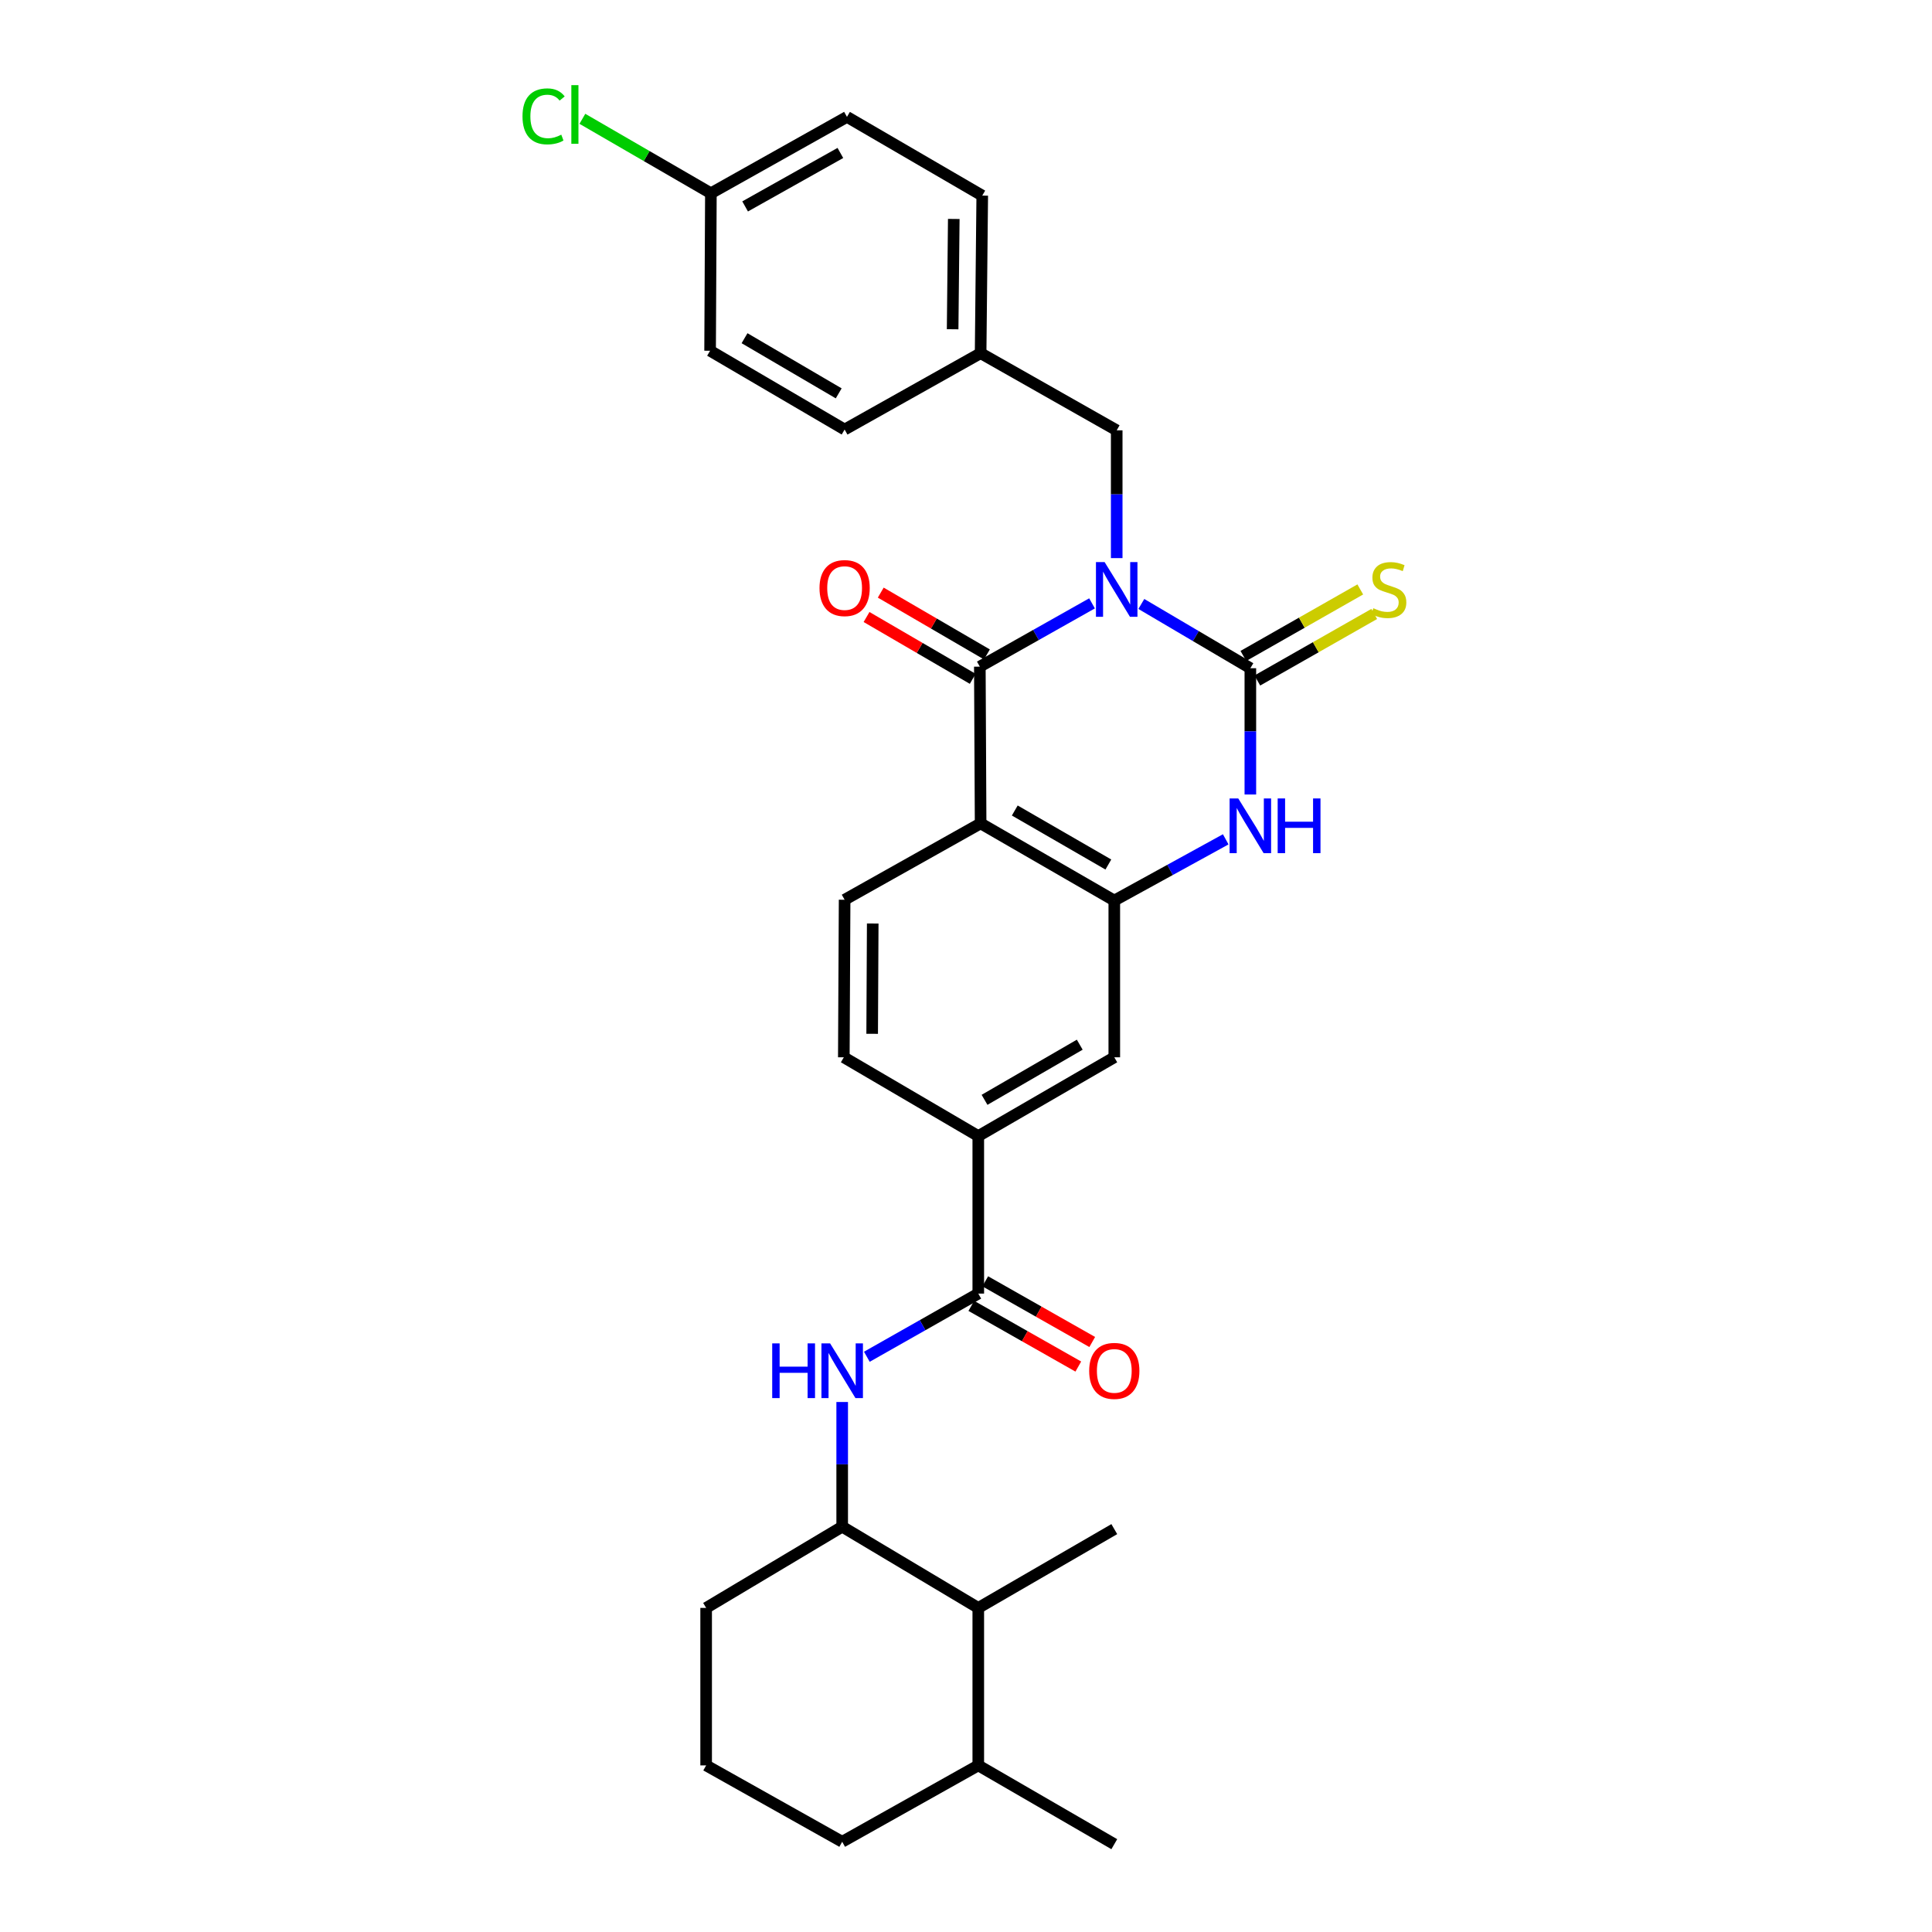 <?xml version='1.0' encoding='iso-8859-1'?>
<svg version='1.1' baseProfile='full'
              xmlns='http://www.w3.org/2000/svg'
                      xmlns:rdkit='http://www.rdkit.org/xml'
                      xmlns:xlink='http://www.w3.org/1999/xlink'
                  xml:space='preserve'
width='1000px' height='1000px' viewBox='0 0 1000 1000'>
<!-- END OF HEADER -->
<rect style='opacity:1.0;fill:#FFFFFF;stroke:none' width='1000' height='1000' x='0' y='0'> </rect>
<path class='bond-0' d='M 590.753,312.61 L 618.967,329.24' style='fill:none;fill-rule:evenodd;stroke:#0000FF;stroke-width:6px;stroke-linecap:butt;stroke-linejoin:miter;stroke-opacity:1' />
<path class='bond-0' d='M 618.967,329.24 L 647.181,345.87' style='fill:none;fill-rule:evenodd;stroke:#000000;stroke-width:6px;stroke-linecap:butt;stroke-linejoin:miter;stroke-opacity:1' />
<path class='bond-1' d='M 565.233,312.3 L 536.196,328.675' style='fill:none;fill-rule:evenodd;stroke:#0000FF;stroke-width:6px;stroke-linecap:butt;stroke-linejoin:miter;stroke-opacity:1' />
<path class='bond-1' d='M 536.196,328.675 L 507.159,345.05' style='fill:none;fill-rule:evenodd;stroke:#000000;stroke-width:6px;stroke-linecap:butt;stroke-linejoin:miter;stroke-opacity:1' />
<path class='bond-9' d='M 578.006,288.878 L 578.006,255.809' style='fill:none;fill-rule:evenodd;stroke:#0000FF;stroke-width:6px;stroke-linecap:butt;stroke-linejoin:miter;stroke-opacity:1' />
<path class='bond-9' d='M 578.006,255.809 L 578.006,222.74' style='fill:none;fill-rule:evenodd;stroke:#000000;stroke-width:6px;stroke-linecap:butt;stroke-linejoin:miter;stroke-opacity:1' />
<path class='bond-3' d='M 647.181,345.87 L 647.181,378.551' style='fill:none;fill-rule:evenodd;stroke:#000000;stroke-width:6px;stroke-linecap:butt;stroke-linejoin:miter;stroke-opacity:1' />
<path class='bond-3' d='M 647.181,378.551 L 647.181,411.232' style='fill:none;fill-rule:evenodd;stroke:#0000FF;stroke-width:6px;stroke-linecap:butt;stroke-linejoin:miter;stroke-opacity:1' />
<path class='bond-12' d='M 650.794,352.219 L 681.049,335.003' style='fill:none;fill-rule:evenodd;stroke:#000000;stroke-width:6px;stroke-linecap:butt;stroke-linejoin:miter;stroke-opacity:1' />
<path class='bond-12' d='M 681.049,335.003 L 711.303,317.786' style='fill:none;fill-rule:evenodd;stroke:#CCCC00;stroke-width:6px;stroke-linecap:butt;stroke-linejoin:miter;stroke-opacity:1' />
<path class='bond-12' d='M 643.568,339.52 L 673.822,322.304' style='fill:none;fill-rule:evenodd;stroke:#000000;stroke-width:6px;stroke-linecap:butt;stroke-linejoin:miter;stroke-opacity:1' />
<path class='bond-12' d='M 673.822,322.304 L 704.077,305.087' style='fill:none;fill-rule:evenodd;stroke:#CCCC00;stroke-width:6px;stroke-linecap:butt;stroke-linejoin:miter;stroke-opacity:1' />
<path class='bond-2' d='M 507.159,345.05 L 507.565,426.181' style='fill:none;fill-rule:evenodd;stroke:#000000;stroke-width:6px;stroke-linecap:butt;stroke-linejoin:miter;stroke-opacity:1' />
<path class='bond-14' d='M 510.835,338.736 L 483.354,322.736' style='fill:none;fill-rule:evenodd;stroke:#000000;stroke-width:6px;stroke-linecap:butt;stroke-linejoin:miter;stroke-opacity:1' />
<path class='bond-14' d='M 483.354,322.736 L 455.873,306.736' style='fill:none;fill-rule:evenodd;stroke:#FF0000;stroke-width:6px;stroke-linecap:butt;stroke-linejoin:miter;stroke-opacity:1' />
<path class='bond-14' d='M 503.483,351.363 L 476.002,335.363' style='fill:none;fill-rule:evenodd;stroke:#000000;stroke-width:6px;stroke-linecap:butt;stroke-linejoin:miter;stroke-opacity:1' />
<path class='bond-14' d='M 476.002,335.363 L 448.521,319.363' style='fill:none;fill-rule:evenodd;stroke:#FF0000;stroke-width:6px;stroke-linecap:butt;stroke-linejoin:miter;stroke-opacity:1' />
<path class='bond-4' d='M 507.565,426.181 L 576.756,466.118' style='fill:none;fill-rule:evenodd;stroke:#000000;stroke-width:6px;stroke-linecap:butt;stroke-linejoin:miter;stroke-opacity:1' />
<path class='bond-4' d='M 525.248,419.517 L 573.681,447.473' style='fill:none;fill-rule:evenodd;stroke:#000000;stroke-width:6px;stroke-linecap:butt;stroke-linejoin:miter;stroke-opacity:1' />
<path class='bond-11' d='M 507.565,426.181 L 437.173,465.704' style='fill:none;fill-rule:evenodd;stroke:#000000;stroke-width:6px;stroke-linecap:butt;stroke-linejoin:miter;stroke-opacity:1' />
<path class='bond-30' d='M 634.432,434.434 L 605.594,450.276' style='fill:none;fill-rule:evenodd;stroke:#0000FF;stroke-width:6px;stroke-linecap:butt;stroke-linejoin:miter;stroke-opacity:1' />
<path class='bond-30' d='M 605.594,450.276 L 576.756,466.118' style='fill:none;fill-rule:evenodd;stroke:#000000;stroke-width:6px;stroke-linecap:butt;stroke-linejoin:miter;stroke-opacity:1' />
<path class='bond-10' d='M 576.756,466.118 L 576.756,547.257' style='fill:none;fill-rule:evenodd;stroke:#000000;stroke-width:6px;stroke-linecap:butt;stroke-linejoin:miter;stroke-opacity:1' />
<path class='bond-5' d='M 506.356,669.559 L 506.356,588.03' style='fill:none;fill-rule:evenodd;stroke:#000000;stroke-width:6px;stroke-linecap:butt;stroke-linejoin:miter;stroke-opacity:1' />
<path class='bond-6' d='M 506.356,669.559 L 477.517,685.909' style='fill:none;fill-rule:evenodd;stroke:#000000;stroke-width:6px;stroke-linecap:butt;stroke-linejoin:miter;stroke-opacity:1' />
<path class='bond-6' d='M 477.517,685.909 L 448.679,702.259' style='fill:none;fill-rule:evenodd;stroke:#0000FF;stroke-width:6px;stroke-linecap:butt;stroke-linejoin:miter;stroke-opacity:1' />
<path class='bond-15' d='M 502.751,675.913 L 530.439,691.62' style='fill:none;fill-rule:evenodd;stroke:#000000;stroke-width:6px;stroke-linecap:butt;stroke-linejoin:miter;stroke-opacity:1' />
<path class='bond-15' d='M 530.439,691.62 L 558.128,707.327' style='fill:none;fill-rule:evenodd;stroke:#FF0000;stroke-width:6px;stroke-linecap:butt;stroke-linejoin:miter;stroke-opacity:1' />
<path class='bond-15' d='M 509.96,663.205 L 537.649,678.912' style='fill:none;fill-rule:evenodd;stroke:#000000;stroke-width:6px;stroke-linecap:butt;stroke-linejoin:miter;stroke-opacity:1' />
<path class='bond-15' d='M 537.649,678.912 L 565.337,694.619' style='fill:none;fill-rule:evenodd;stroke:#FF0000;stroke-width:6px;stroke-linecap:butt;stroke-linejoin:miter;stroke-opacity:1' />
<path class='bond-8' d='M 435.915,725.673 L 435.915,757.943' style='fill:none;fill-rule:evenodd;stroke:#0000FF;stroke-width:6px;stroke-linecap:butt;stroke-linejoin:miter;stroke-opacity:1' />
<path class='bond-8' d='M 435.915,757.943 L 435.915,790.213' style='fill:none;fill-rule:evenodd;stroke:#000000;stroke-width:6px;stroke-linecap:butt;stroke-linejoin:miter;stroke-opacity:1' />
<path class='bond-7' d='M 506.356,588.03 L 436.759,547.257' style='fill:none;fill-rule:evenodd;stroke:#000000;stroke-width:6px;stroke-linecap:butt;stroke-linejoin:miter;stroke-opacity:1' />
<path class='bond-32' d='M 506.356,588.03 L 576.756,547.257' style='fill:none;fill-rule:evenodd;stroke:#000000;stroke-width:6px;stroke-linecap:butt;stroke-linejoin:miter;stroke-opacity:1' />
<path class='bond-32' d='M 509.593,569.27 L 558.873,540.729' style='fill:none;fill-rule:evenodd;stroke:#000000;stroke-width:6px;stroke-linecap:butt;stroke-linejoin:miter;stroke-opacity:1' />
<path class='bond-13' d='M 435.915,790.213 L 506.356,832.252' style='fill:none;fill-rule:evenodd;stroke:#000000;stroke-width:6px;stroke-linecap:butt;stroke-linejoin:miter;stroke-opacity:1' />
<path class='bond-25' d='M 435.915,790.213 L 365.498,832.252' style='fill:none;fill-rule:evenodd;stroke:#000000;stroke-width:6px;stroke-linecap:butt;stroke-linejoin:miter;stroke-opacity:1' />
<path class='bond-18' d='M 578.006,222.74 L 507.565,182.803' style='fill:none;fill-rule:evenodd;stroke:#000000;stroke-width:6px;stroke-linecap:butt;stroke-linejoin:miter;stroke-opacity:1' />
<path class='bond-16' d='M 437.173,465.704 L 436.759,547.257' style='fill:none;fill-rule:evenodd;stroke:#000000;stroke-width:6px;stroke-linecap:butt;stroke-linejoin:miter;stroke-opacity:1' />
<path class='bond-16' d='M 451.721,478.011 L 451.432,535.098' style='fill:none;fill-rule:evenodd;stroke:#000000;stroke-width:6px;stroke-linecap:butt;stroke-linejoin:miter;stroke-opacity:1' />
<path class='bond-17' d='M 506.356,832.252 L 506.356,913.765' style='fill:none;fill-rule:evenodd;stroke:#000000;stroke-width:6px;stroke-linecap:butt;stroke-linejoin:miter;stroke-opacity:1' />
<path class='bond-27' d='M 506.356,832.252 L 576.756,791.471' style='fill:none;fill-rule:evenodd;stroke:#000000;stroke-width:6px;stroke-linecap:butt;stroke-linejoin:miter;stroke-opacity:1' />
<path class='bond-29' d='M 506.356,913.765 L 576.756,954.545' style='fill:none;fill-rule:evenodd;stroke:#000000;stroke-width:6px;stroke-linecap:butt;stroke-linejoin:miter;stroke-opacity:1' />
<path class='bond-33' d='M 506.356,913.765 L 435.915,953.295' style='fill:none;fill-rule:evenodd;stroke:#000000;stroke-width:6px;stroke-linecap:butt;stroke-linejoin:miter;stroke-opacity:1' />
<path class='bond-21' d='M 507.565,182.803 L 437.173,222.326' style='fill:none;fill-rule:evenodd;stroke:#000000;stroke-width:6px;stroke-linecap:butt;stroke-linejoin:miter;stroke-opacity:1' />
<path class='bond-22' d='M 507.565,182.803 L 508.409,101.25' style='fill:none;fill-rule:evenodd;stroke:#000000;stroke-width:6px;stroke-linecap:butt;stroke-linejoin:miter;stroke-opacity:1' />
<path class='bond-22' d='M 493.081,170.419 L 493.672,113.332' style='fill:none;fill-rule:evenodd;stroke:#000000;stroke-width:6px;stroke-linecap:butt;stroke-linejoin:miter;stroke-opacity:1' />
<path class='bond-19' d='M 367.957,100.032 L 438.39,60.502' style='fill:none;fill-rule:evenodd;stroke:#000000;stroke-width:6px;stroke-linecap:butt;stroke-linejoin:miter;stroke-opacity:1' />
<path class='bond-19' d='M 385.673,106.844 L 434.976,79.172' style='fill:none;fill-rule:evenodd;stroke:#000000;stroke-width:6px;stroke-linecap:butt;stroke-linejoin:miter;stroke-opacity:1' />
<path class='bond-20' d='M 367.957,100.032 L 334.698,80.764' style='fill:none;fill-rule:evenodd;stroke:#000000;stroke-width:6px;stroke-linecap:butt;stroke-linejoin:miter;stroke-opacity:1' />
<path class='bond-20' d='M 334.698,80.764 L 301.439,61.496' style='fill:none;fill-rule:evenodd;stroke:#00CC00;stroke-width:6px;stroke-linecap:butt;stroke-linejoin:miter;stroke-opacity:1' />
<path class='bond-31' d='M 367.957,100.032 L 367.543,181.545' style='fill:none;fill-rule:evenodd;stroke:#000000;stroke-width:6px;stroke-linecap:butt;stroke-linejoin:miter;stroke-opacity:1' />
<path class='bond-24' d='M 437.173,222.326 L 367.543,181.545' style='fill:none;fill-rule:evenodd;stroke:#000000;stroke-width:6px;stroke-linecap:butt;stroke-linejoin:miter;stroke-opacity:1' />
<path class='bond-24' d='M 434.112,203.601 L 385.372,175.054' style='fill:none;fill-rule:evenodd;stroke:#000000;stroke-width:6px;stroke-linecap:butt;stroke-linejoin:miter;stroke-opacity:1' />
<path class='bond-23' d='M 508.409,101.25 L 438.39,60.502' style='fill:none;fill-rule:evenodd;stroke:#000000;stroke-width:6px;stroke-linecap:butt;stroke-linejoin:miter;stroke-opacity:1' />
<path class='bond-26' d='M 365.498,832.252 L 365.498,913.765' style='fill:none;fill-rule:evenodd;stroke:#000000;stroke-width:6px;stroke-linecap:butt;stroke-linejoin:miter;stroke-opacity:1' />
<path class='bond-28' d='M 365.498,913.765 L 435.915,953.295' style='fill:none;fill-rule:evenodd;stroke:#000000;stroke-width:6px;stroke-linecap:butt;stroke-linejoin:miter;stroke-opacity:1' />
<path  class='atom-0' d='M 571.746 290.937
L 581.026 305.937
Q 581.946 307.417, 583.426 310.097
Q 584.906 312.777, 584.986 312.937
L 584.986 290.937
L 588.746 290.937
L 588.746 319.257
L 584.866 319.257
L 574.906 302.857
Q 573.746 300.937, 572.506 298.737
Q 571.306 296.537, 570.946 295.857
L 570.946 319.257
L 567.266 319.257
L 567.266 290.937
L 571.746 290.937
' fill='#0000FF'/>
<path  class='atom-4' d='M 640.921 413.271
L 650.201 428.271
Q 651.121 429.751, 652.601 432.431
Q 654.081 435.111, 654.161 435.271
L 654.161 413.271
L 657.921 413.271
L 657.921 441.591
L 654.041 441.591
L 644.081 425.191
Q 642.921 423.271, 641.681 421.071
Q 640.481 418.871, 640.121 418.191
L 640.121 441.591
L 636.441 441.591
L 636.441 413.271
L 640.921 413.271
' fill='#0000FF'/>
<path  class='atom-4' d='M 661.321 413.271
L 665.161 413.271
L 665.161 425.311
L 679.641 425.311
L 679.641 413.271
L 683.481 413.271
L 683.481 441.591
L 679.641 441.591
L 679.641 428.511
L 665.161 428.511
L 665.161 441.591
L 661.321 441.591
L 661.321 413.271
' fill='#0000FF'/>
<path  class='atom-7' d='M 399.695 695.335
L 403.535 695.335
L 403.535 707.375
L 418.015 707.375
L 418.015 695.335
L 421.855 695.335
L 421.855 723.655
L 418.015 723.655
L 418.015 710.575
L 403.535 710.575
L 403.535 723.655
L 399.695 723.655
L 399.695 695.335
' fill='#0000FF'/>
<path  class='atom-7' d='M 429.655 695.335
L 438.935 710.335
Q 439.855 711.815, 441.335 714.495
Q 442.815 717.175, 442.895 717.335
L 442.895 695.335
L 446.655 695.335
L 446.655 723.655
L 442.775 723.655
L 432.815 707.255
Q 431.655 705.335, 430.415 703.135
Q 429.215 700.935, 428.855 700.255
L 428.855 723.655
L 425.175 723.655
L 425.175 695.335
L 429.655 695.335
' fill='#0000FF'/>
<path  class='atom-13' d='M 710.831 314.817
Q 711.151 314.937, 712.471 315.497
Q 713.791 316.057, 715.231 316.417
Q 716.711 316.737, 718.151 316.737
Q 720.831 316.737, 722.391 315.457
Q 723.951 314.137, 723.951 311.857
Q 723.951 310.297, 723.151 309.337
Q 722.391 308.377, 721.191 307.857
Q 719.991 307.337, 717.991 306.737
Q 715.471 305.977, 713.951 305.257
Q 712.471 304.537, 711.391 303.017
Q 710.351 301.497, 710.351 298.937
Q 710.351 295.377, 712.751 293.177
Q 715.191 290.977, 719.991 290.977
Q 723.271 290.977, 726.991 292.537
L 726.071 295.617
Q 722.671 294.217, 720.111 294.217
Q 717.351 294.217, 715.831 295.377
Q 714.311 296.497, 714.351 298.457
Q 714.351 299.977, 715.111 300.897
Q 715.911 301.817, 717.031 302.337
Q 718.191 302.857, 720.111 303.457
Q 722.671 304.257, 724.191 305.057
Q 725.711 305.857, 726.791 307.497
Q 727.911 309.097, 727.911 311.857
Q 727.911 315.777, 725.271 317.897
Q 722.671 319.977, 718.311 319.977
Q 715.791 319.977, 713.871 319.417
Q 711.991 318.897, 709.751 317.977
L 710.831 314.817
' fill='#CCCC00'/>
<path  class='atom-15' d='M 424.173 304.381
Q 424.173 297.581, 427.533 293.781
Q 430.893 289.981, 437.173 289.981
Q 443.453 289.981, 446.813 293.781
Q 450.173 297.581, 450.173 304.381
Q 450.173 311.261, 446.773 315.181
Q 443.373 319.061, 437.173 319.061
Q 430.933 319.061, 427.533 315.181
Q 424.173 311.301, 424.173 304.381
M 437.173 315.861
Q 441.493 315.861, 443.813 312.981
Q 446.173 310.061, 446.173 304.381
Q 446.173 298.821, 443.813 296.021
Q 441.493 293.181, 437.173 293.181
Q 432.853 293.181, 430.493 295.981
Q 428.173 298.781, 428.173 304.381
Q 428.173 310.101, 430.493 312.981
Q 432.853 315.861, 437.173 315.861
' fill='#FF0000'/>
<path  class='atom-16' d='M 563.756 709.575
Q 563.756 702.775, 567.116 698.975
Q 570.476 695.175, 576.756 695.175
Q 583.036 695.175, 586.396 698.975
Q 589.756 702.775, 589.756 709.575
Q 589.756 716.455, 586.356 720.375
Q 582.956 724.255, 576.756 724.255
Q 570.516 724.255, 567.116 720.375
Q 563.756 716.495, 563.756 709.575
M 576.756 721.055
Q 581.076 721.055, 583.396 718.175
Q 585.756 715.255, 585.756 709.575
Q 585.756 704.015, 583.396 701.215
Q 581.076 698.375, 576.756 698.375
Q 572.436 698.375, 570.076 701.175
Q 567.756 703.975, 567.756 709.575
Q 567.756 715.295, 570.076 718.175
Q 572.436 721.055, 576.756 721.055
' fill='#FF0000'/>
<path  class='atom-21' d='M 270.445 60.231
Q 270.445 53.191, 273.725 49.511
Q 277.045 45.791, 283.325 45.791
Q 289.165 45.791, 292.285 49.911
L 289.645 52.071
Q 287.365 49.071, 283.325 49.071
Q 279.045 49.071, 276.765 51.951
Q 274.525 54.791, 274.525 60.231
Q 274.525 65.831, 276.845 68.711
Q 279.205 71.591, 283.765 71.591
Q 286.885 71.591, 290.525 69.711
L 291.645 72.711
Q 290.165 73.671, 287.925 74.231
Q 285.685 74.791, 283.205 74.791
Q 277.045 74.791, 273.725 71.031
Q 270.445 67.271, 270.445 60.231
' fill='#00CC00'/>
<path  class='atom-21' d='M 295.725 44.071
L 299.405 44.071
L 299.405 74.431
L 295.725 74.431
L 295.725 44.071
' fill='#00CC00'/>
</svg>
